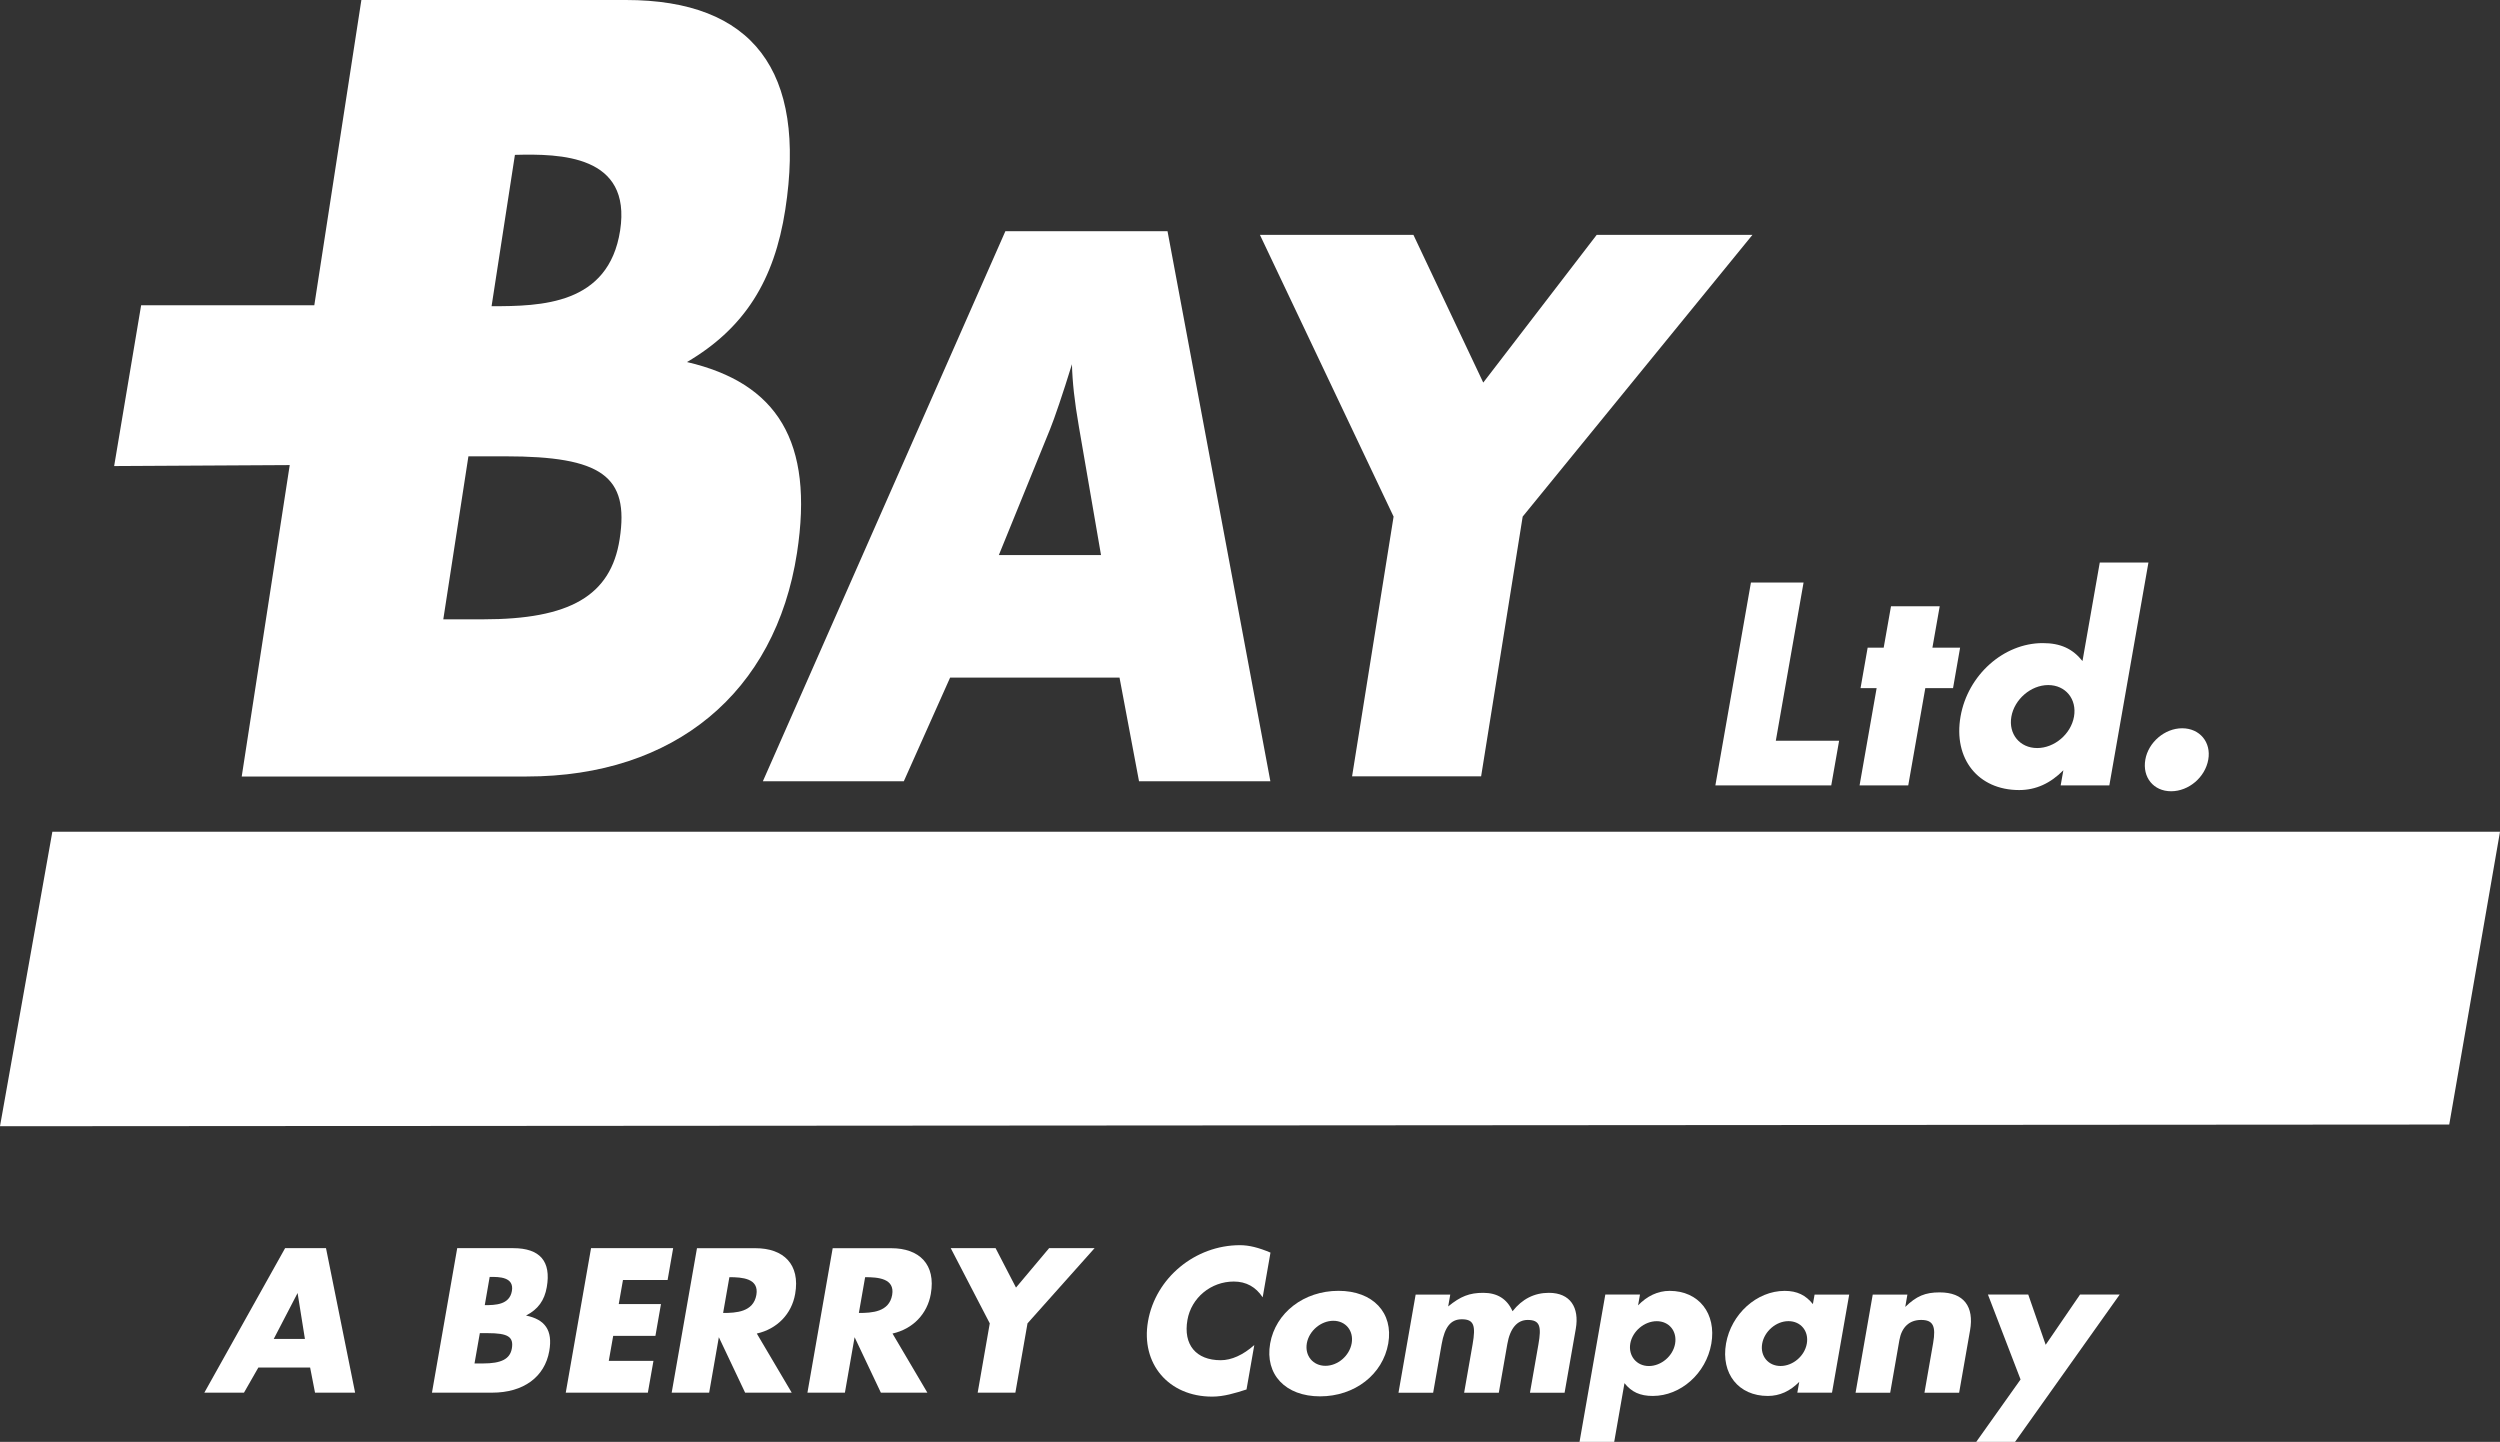 <?xml version="1.0" encoding="UTF-8"?><svg id="Layer_2" xmlns="http://www.w3.org/2000/svg" viewBox="0 0 562.43 324.38"><rect x="0" y="0" width="562.43" height="324.38" fill="#333333" stroke="none"/><defs><style>.cls-1{fill:#fff;}</style></defs><g id="Layer_1-2"><polygon class="cls-1" points="0 253.37 11.78 187.11 562.43 187.11 551.01 252.99 0 253.37"/><polygon class="cls-1" points="283.45 52.84 317.98 52.84 333.69 86.07 359.21 52.84 394.25 52.84 342.56 116.22 333.21 174.66 304.18 174.66 313.52 116.22 283.45 52.84"/><path class="cls-1" d="M139.41,121.26c-1.97,12.83-11.32,18.07-30.69,18.07h-8.99l5.65-36.67h8.3c21.68,0,27.91,4.46,25.73,18.59h0ZM115.84,34.84c10.19-.27,26.29,0,23.67,17.02-2.59,16.76-17.84,17.03-28.92,17.03l5.25-34.04ZM154.55,81.45c12.93-7.59,19.66-18.33,22.12-34.31C181.48,15.98,169.41,0,140.81,0h-59.51l-10.59,68.68H31.75l-6.07,36.17,39.5-.22-10.8,70.06h64.12c33.21,0,55.95-18.85,60.8-50.28,3.88-25.14-4.48-38.24-24.75-42.96"/><path class="cls-1" d="M224.7,124.88h23l-4.98-28.9c-.5-2.88-.87-5.44-1.12-7.7-.25-2.25-.39-4.38-.44-6.34-1.04,3.38-2,6.35-2.87,8.92-.87,2.57-1.55,4.46-2.05,5.69l-11.53,28.33ZM171.62,175.77l54.56-123.75h36.48l23.14,123.75h-29.55l-4.39-23.33h-38.11l-10.42,23.33h-31.71Z"/><polygon class="cls-1" points="399.51 166.64 413.75 166.64 411.98 176.7 385.91 176.7 393.91 131.06 405.75 131.06 399.51 166.64"/><polygon class="cls-1" points="429.3 176.7 418.35 176.7 422.19 154.81 418.57 154.81 420.17 145.7 423.78 145.7 425.42 136.4 436.38 136.4 434.74 145.7 440.97 145.7 439.38 154.81 433.14 154.81 429.3 176.7"/><path class="cls-1" d="M458.3,168.29c3.9,0,7.6-3.15,8.29-7.05.7-3.97-1.91-7.12-5.8-7.12s-7.61,3.21-8.29,7.12c-.68,3.9,1.91,7.05,5.81,7.05h0ZM483.34,126.54l-8.8,50.16h-10.95l.61-3.41c-2.91,2.94-6.18,4.45-9.95,4.45-9.24,0-14.85-7.05-13.18-16.56,1.63-9.31,9.67-16.5,18.49-16.5,3.97,0,6.7,1.24,8.94,4.04l3.89-22.17h10.95Z"/><path class="cls-1" d="M490.92,163.84c3.97,0,6.57,3.15,5.88,7.05-.69,3.97-4.39,7.12-8.36,7.12s-6.5-3.15-5.8-7.12c.68-3.9,4.37-7.05,8.28-7.05"/><path class="cls-1" d="M66.95,290.89l-5.37,10.34h7.02l-1.65-10.34ZM58.12,307.66l-3.23,5.65h-8.92l18.17-32.51h9.2l6.55,32.51h-9.02l-1.1-5.65h-11.65Z"/><path class="cls-1" d="M109.05,293.62c2.34,0,5.57-.05,6.11-3.17.56-3.17-2.85-3.22-5-3.17l-1.1,6.34ZM106.76,306.74h1.9c4.1,0,6.07-.98,6.49-3.36.45-2.64-.86-3.46-5.45-3.46h-1.75l-1.2,6.83ZM102.86,280.8h12.58c6.04,0,8.59,2.97,7.57,8.77-.52,2.98-1.94,4.98-4.67,6.39,4.28.88,6.05,3.31,5.23,7.99-1.02,5.85-5.83,9.36-12.84,9.36h-13.55l5.68-32.5Z"/><polygon class="cls-1" points="140.15 287.97 139.2 293.38 148.7 293.38 147.45 300.54 137.95 300.54 136.96 306.15 147.01 306.15 145.75 313.31 127.28 313.31 132.97 280.8 151.44 280.8 150.19 287.97 140.15 287.97"/><path class="cls-1" d="M162.68,295.38c2.92,0,6.8-.2,7.48-4.05.66-3.76-3.24-4-6.07-4l-1.41,8.05ZM178.11,313.31h-10.48l-5.91-12.48-2.18,12.48h-8.43l5.69-32.5h13.16c6.34,0,10.09,3.65,8.93,10.28-.79,4.54-4.07,7.89-8.63,8.92l7.86,13.31Z"/><path class="cls-1" d="M193.22,295.38c2.93,0,6.81-.2,7.49-4.05.66-3.76-3.25-4-6.08-4l-1.41,8.05ZM208.65,313.31h-10.48l-5.91-12.48-2.18,12.48h-8.43l5.68-32.5h13.16c6.34,0,10.08,3.65,8.92,10.28-.79,4.54-4.06,7.89-8.62,8.92l7.85,13.31Z"/><polygon class="cls-1" points="213.89 280.8 223.98 280.8 228.57 289.67 236.02 280.8 246.25 280.8 231.16 297.72 228.43 313.31 219.95 313.31 222.67 297.72 213.89 280.8"/><path class="cls-1" d="M284.07,291.87c-1.54-2.34-3.71-3.56-6.5-3.56-5.16,0-9.56,3.66-10.43,8.63-.98,5.56,1.92,9.07,7.48,9.07,2.43,0,5.03-1.17,7.56-3.41l-1.75,9.99c-2.58.83-5.11,1.61-7.73,1.61-9.8,0-16.1-7.41-14.43-16.96,1.7-9.75,10.6-17.11,20.68-17.11,2.04,0,4.2.54,6.87,1.67l-1.76,10.08Z"/><path class="cls-1" d="M298.18,307.27c2.78,0,5.41-2.24,5.91-5.07.49-2.82-1.36-5.06-4.13-5.06s-5.46,2.24-5.96,5.06c-.49,2.83,1.41,5.07,4.19,5.07h0ZM301.13,290.4c7.74,0,12.39,4.93,11.19,11.84-1.22,6.98-7.55,11.9-15.34,11.9s-12.45-4.93-11.23-11.9c1.22-6.91,7.58-11.84,15.38-11.84"/><path class="cls-1" d="M326.27,291.24l-.47,2.67c2.79-2.28,4.78-3.06,7.89-3.06s5.33,1.32,6.59,4.14c2.19-2.78,4.91-4.14,8.18-4.14,4.83,0,6.88,3.31,6.05,8.09l-2.52,14.38h-7.79l1.91-10.91c.69-3.95.37-5.46-2.41-5.46-2.38,0-3.99,1.9-4.6,5.46l-1.91,10.91h-7.8l1.91-10.91c.73-4.19.3-5.61-2.43-5.61-2.49,0-3.85,1.71-4.54,5.61l-1.91,10.91h-7.8l3.86-22.07h7.81Z"/><path class="cls-1" d="M372.72,297.23c-2.78,0-5.46,2.25-5.95,5.02-.48,2.78,1.41,5.07,4.18,5.07s5.42-2.24,5.9-5.02c.49-2.82-1.35-5.07-4.13-5.07h0ZM355.35,324.38l5.8-33.14h7.8l-.43,2.43c2.02-2.09,4.43-3.26,7.1-3.26,6.58,0,10.56,5.12,9.38,11.89-1.17,6.68-6.88,11.75-13.17,11.75-2.87,0-4.77-.88-6.37-2.88l-2.31,13.21h-7.8Z"/><path class="cls-1" d="M400.58,307.31c2.77,0,5.41-2.24,5.9-5.02.5-2.82-1.35-5.07-4.13-5.07s-5.42,2.29-5.91,5.07c-.49,2.78,1.36,5.02,4.14,5.02h0ZM416.02,291.24l-3.87,22.07h-7.8l.43-2.43c-2.07,2.1-4.4,3.17-7.08,3.17-6.58,0-10.57-5.02-9.39-11.8,1.16-6.62,6.9-11.84,13.19-11.84,2.82,0,4.75.98,6.35,2.98l.38-2.14h7.8Z"/><path class="cls-1" d="M429.11,291.24l-.48,2.78c2.52-2.44,4.47-3.27,7.74-3.27,5.46,0,7.77,3.22,6.84,8.53l-2.46,14.04h-7.8l1.95-11.16c.67-3.85-.02-5.21-2.7-5.21s-4.38,1.66-4.89,4.53l-2.07,11.84h-7.79l3.86-22.07h7.8Z"/><polygon class="cls-1" points="447.23 291.24 456.3 291.24 460.22 302.54 467.95 291.24 476.87 291.24 453.33 324.38 444.6 324.38 454.57 310.34 447.23 291.24"/></g></svg>